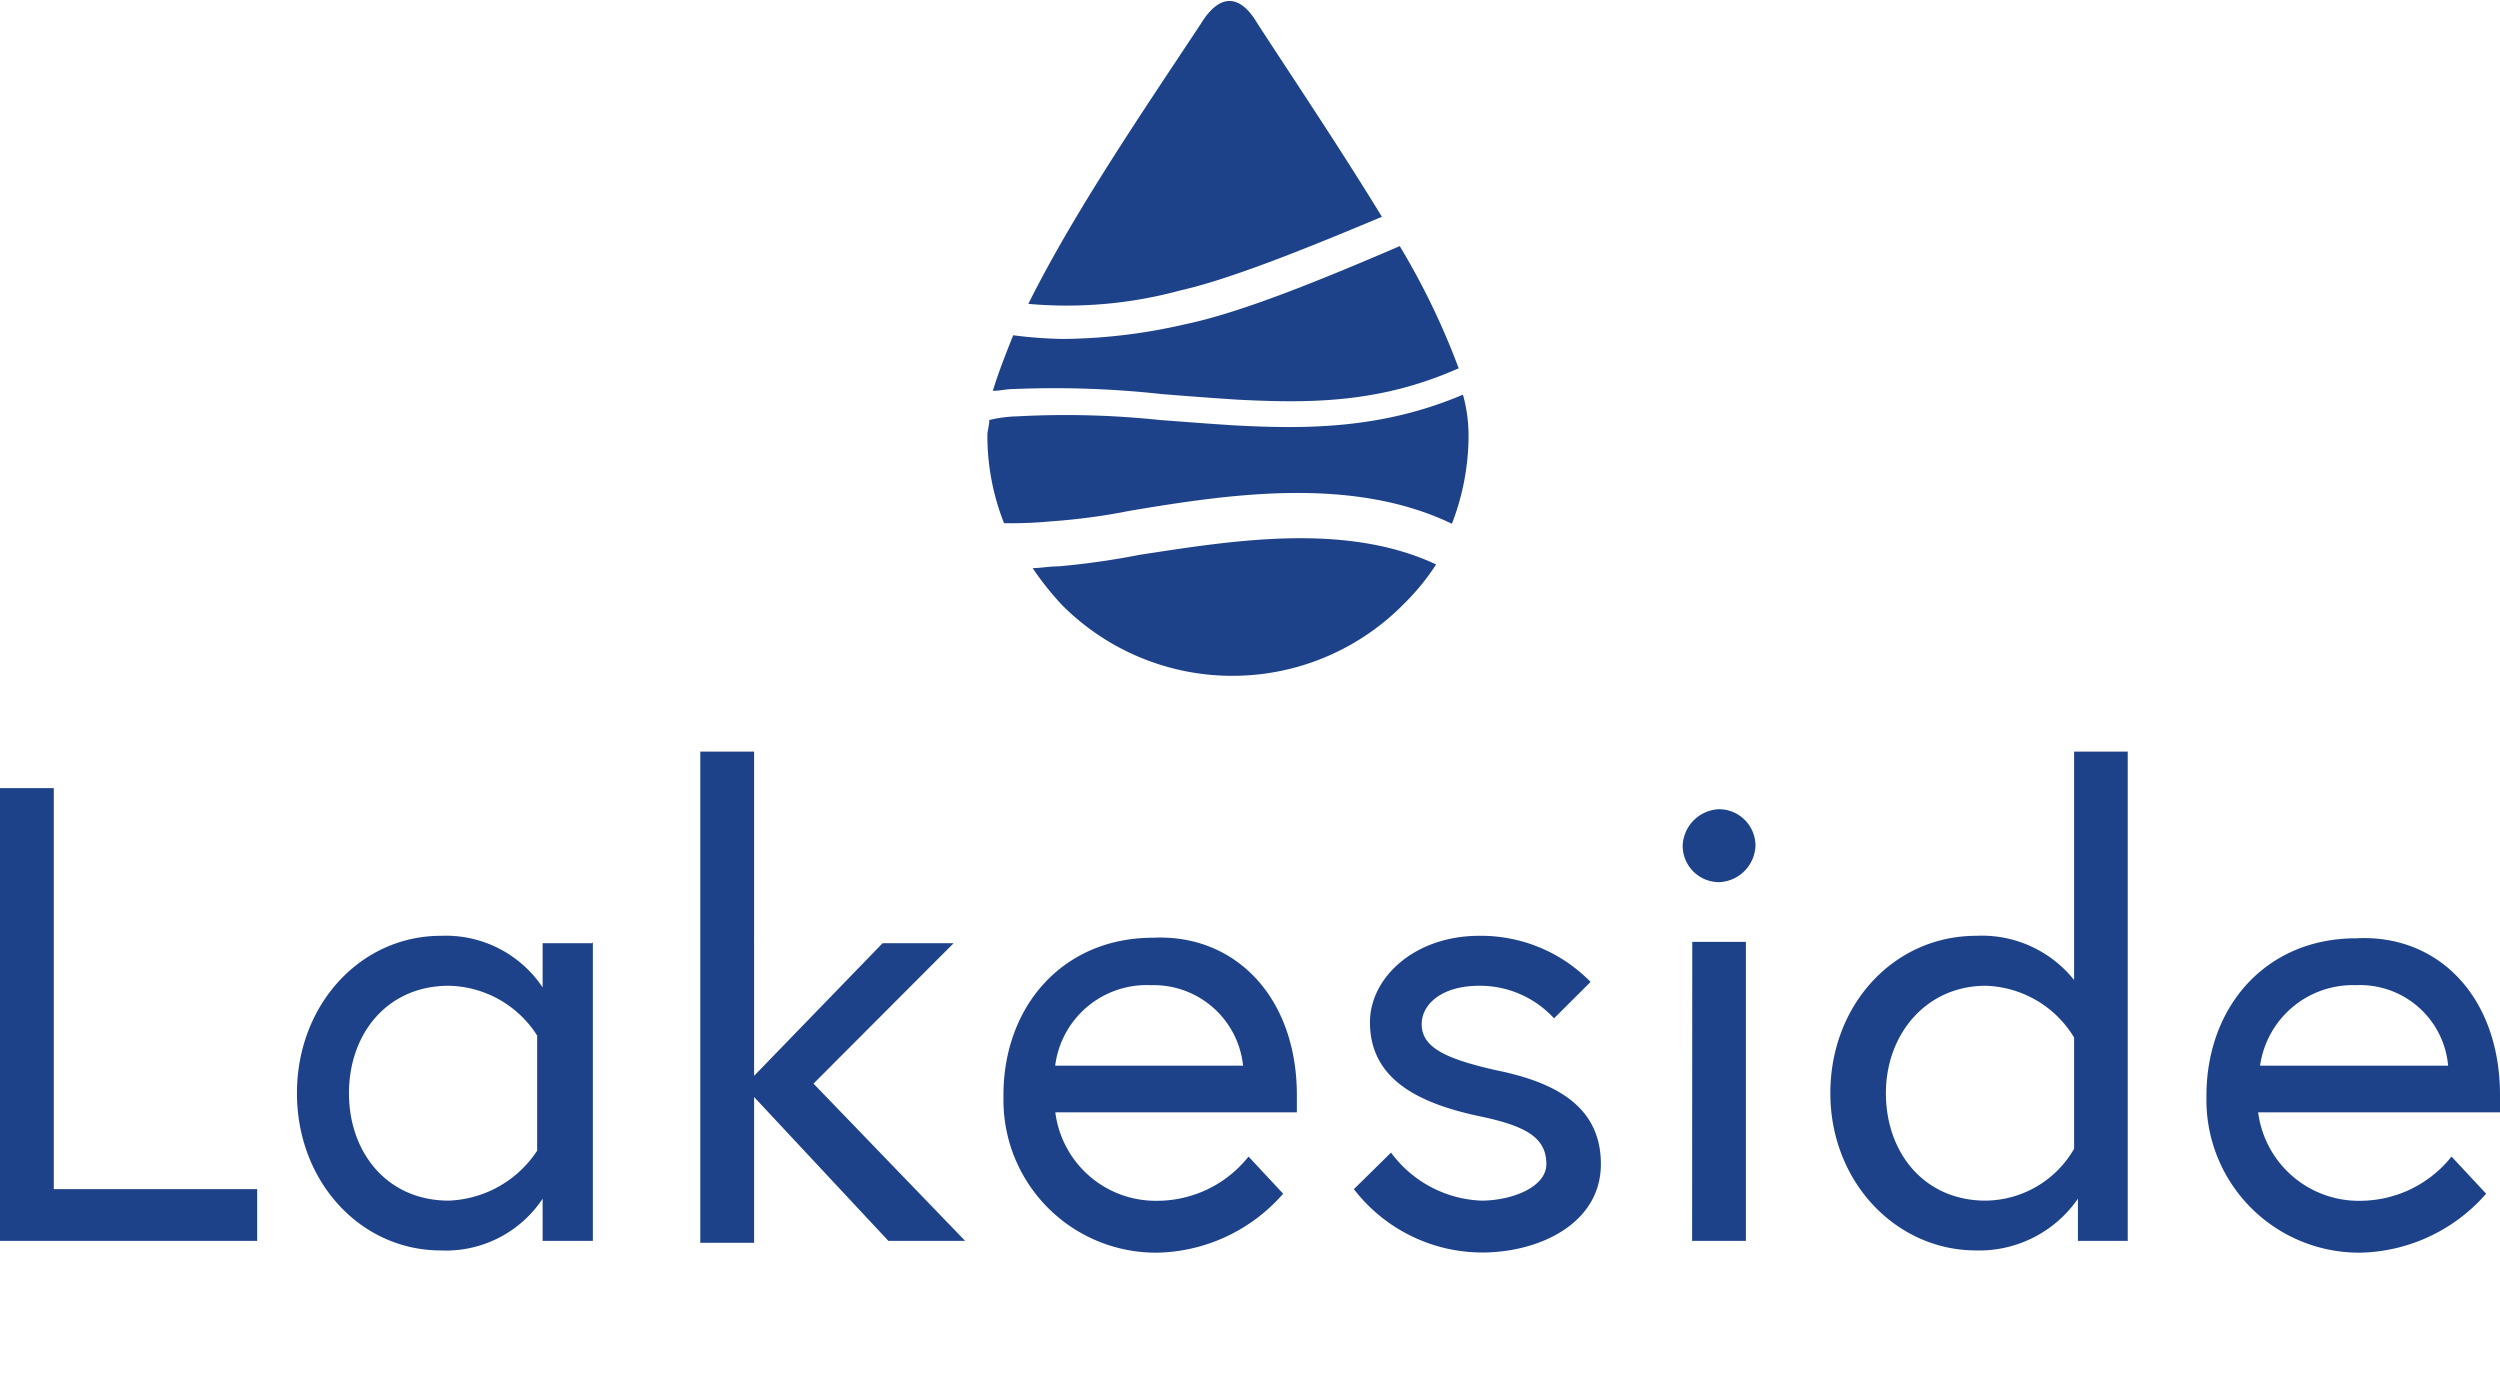 <svg id="Lakeside" xmlns="http://www.w3.org/2000/svg" viewBox="0 0 169.64 93.52"><defs><style>.cls-1{fill:#1d4289;}</style></defs><path class="cls-1" d="M83.86,28.87c-1.93-.12-3.53-.25-5.16-.37a60.86,60.86,0,0,0-9.64-.25,9,9,0,0,0-1.93.25c0,.37-.13.75-.13,1a16.14,16.14,0,0,0,1.13,6,27.38,27.38,0,0,0,3.14-.12,41.93,41.93,0,0,0,5.39-.72c6.75-1.13,15.08-2.38,21.86.88a16.59,16.59,0,0,0,1.13-6,10.32,10.32,0,0,0-.38-2.76C93.77,29.12,88.62,29.12,83.86,28.87Z"/><path class="cls-1" d="M78.83,26.74c1.63.13,3.13.25,5.15.38,4.89.25,9.65.25,15-2.13a49.59,49.59,0,0,0-4-8.29C89.63,19,84.23,21.21,80.43,22a37.92,37.92,0,0,1-8.29,1,29.56,29.56,0,0,1-3.39-.25c-.5,1.26-1,2.52-1.38,3.77.5,0,.88-.12,1.38-.12A66.62,66.62,0,0,1,78.83,26.74Z"/><path class="cls-1" d="M77.32,37.65a52.94,52.94,0,0,1-5.49.78c-.62,0-1.25.12-1.76.12a20.28,20.28,0,0,0,2,2.51,16.31,16.31,0,0,0,23,.11l.11-.11a15.81,15.81,0,0,0,2.27-2.76C91.27,35.41,83.6,36.69,77.32,37.65Z"/><path class="cls-1" d="M80.08,19.71c3.4-.76,8.69-2.9,13.69-5C91,10.17,87.87,5.51,85.34,1.62c-1.25-2.14-2.64-2-3.86,0-3.65,5.53-8.56,12.68-11.7,19A29.31,29.31,0,0,0,80.08,19.71Z"/><path class="cls-1" d="M0,53.48H3.65V80.69h13.8V84.2H0Z"/><path class="cls-1" d="M40.23,63.89V84.2H36.82V81.34a7.87,7.87,0,0,1-6.9,3.51c-5.47,0-9.77-4.68-9.77-10.67s4.3-10.68,9.77-10.68A7.9,7.9,0,0,1,36.82,67V64H40.2Zm-3.78,6.38a7.27,7.27,0,0,0-6-3.38c-4.17,0-6.77,3.25-6.77,7.29s2.6,7.29,6.77,7.29a7.51,7.51,0,0,0,6-3.39Z"/><path class="cls-1" d="M51.17,74.44v9.89H47.52V51h3.65V73l8.72-9h4.82L55.2,73.53,65.49,84.2H60.28Z"/><path class="cls-1" d="M88,74.31v1.17H71.61a6.87,6.87,0,0,0,7,6,7.92,7.92,0,0,0,6.11-3L87.07,81a11.64,11.64,0,0,1-8.46,4A10.35,10.35,0,0,1,68.09,74.75v-.44c0-6,4-10.68,10.16-10.68C83.82,63.37,88,67.67,88,74.31Zm-3.65-2a6.1,6.1,0,0,0-6.24-5.46,6.26,6.26,0,0,0-6.51,5.46Z"/><path class="cls-1" d="M94.39,78.21a8,8,0,0,0,6.12,3.26c2.08,0,4.42-.91,4.42-2.48,0-1.82-1.43-2.6-4.55-3.25-4.3-.91-7.42-2.6-7.42-6.38,0-3,3-5.86,7.42-5.86a10.39,10.39,0,0,1,7.55,3.13l-2.48,2.47a6.82,6.82,0,0,0-5.07-2.21c-2.61,0-3.91,1.3-3.91,2.6,0,1.56,1.56,2.34,5,3.12,3.9.79,7.16,2.35,7.16,6.38s-4.17,6-8.07,6a11,11,0,0,1-8.69-4.3Z"/><path class="cls-1" d="M116.65,54.91a2.48,2.48,0,0,1,2.47,2.47h0a2.57,2.57,0,0,1-2.47,2.48,2.47,2.47,0,0,1-2.47-2.48A2.57,2.57,0,0,1,116.65,54.91Zm-1.82,9h3.64V84.2h-3.65Z"/><path class="cls-1" d="M140.74,66.5V51h3.64v33.2H141V81.34a8.14,8.14,0,0,1-6.9,3.51c-5.47,0-9.9-4.68-9.9-10.67s4.3-10.68,9.9-10.68A8,8,0,0,1,140.74,66.5Zm0,3.9a7.27,7.27,0,0,0-6-3.51c-4,0-6.77,3.25-6.77,7.29s2.6,7.29,6.77,7.29a7,7,0,0,0,6-3.52Z"/><path class="cls-1" d="M169.64,74.31v1.17H153.23a6.88,6.88,0,0,0,7,6,7.94,7.94,0,0,0,6.12-3L168.7,81a11.65,11.65,0,0,1-8.47,4,10.36,10.36,0,0,1-10.51-10.22v-.43c0-6,4-10.68,10.15-10.68C165.47,63.37,169.64,67.67,169.64,74.31Zm-3.52-2a6,6,0,0,0-6.25-5.46,6.36,6.36,0,0,0-6.51,5.46Z"/></svg>